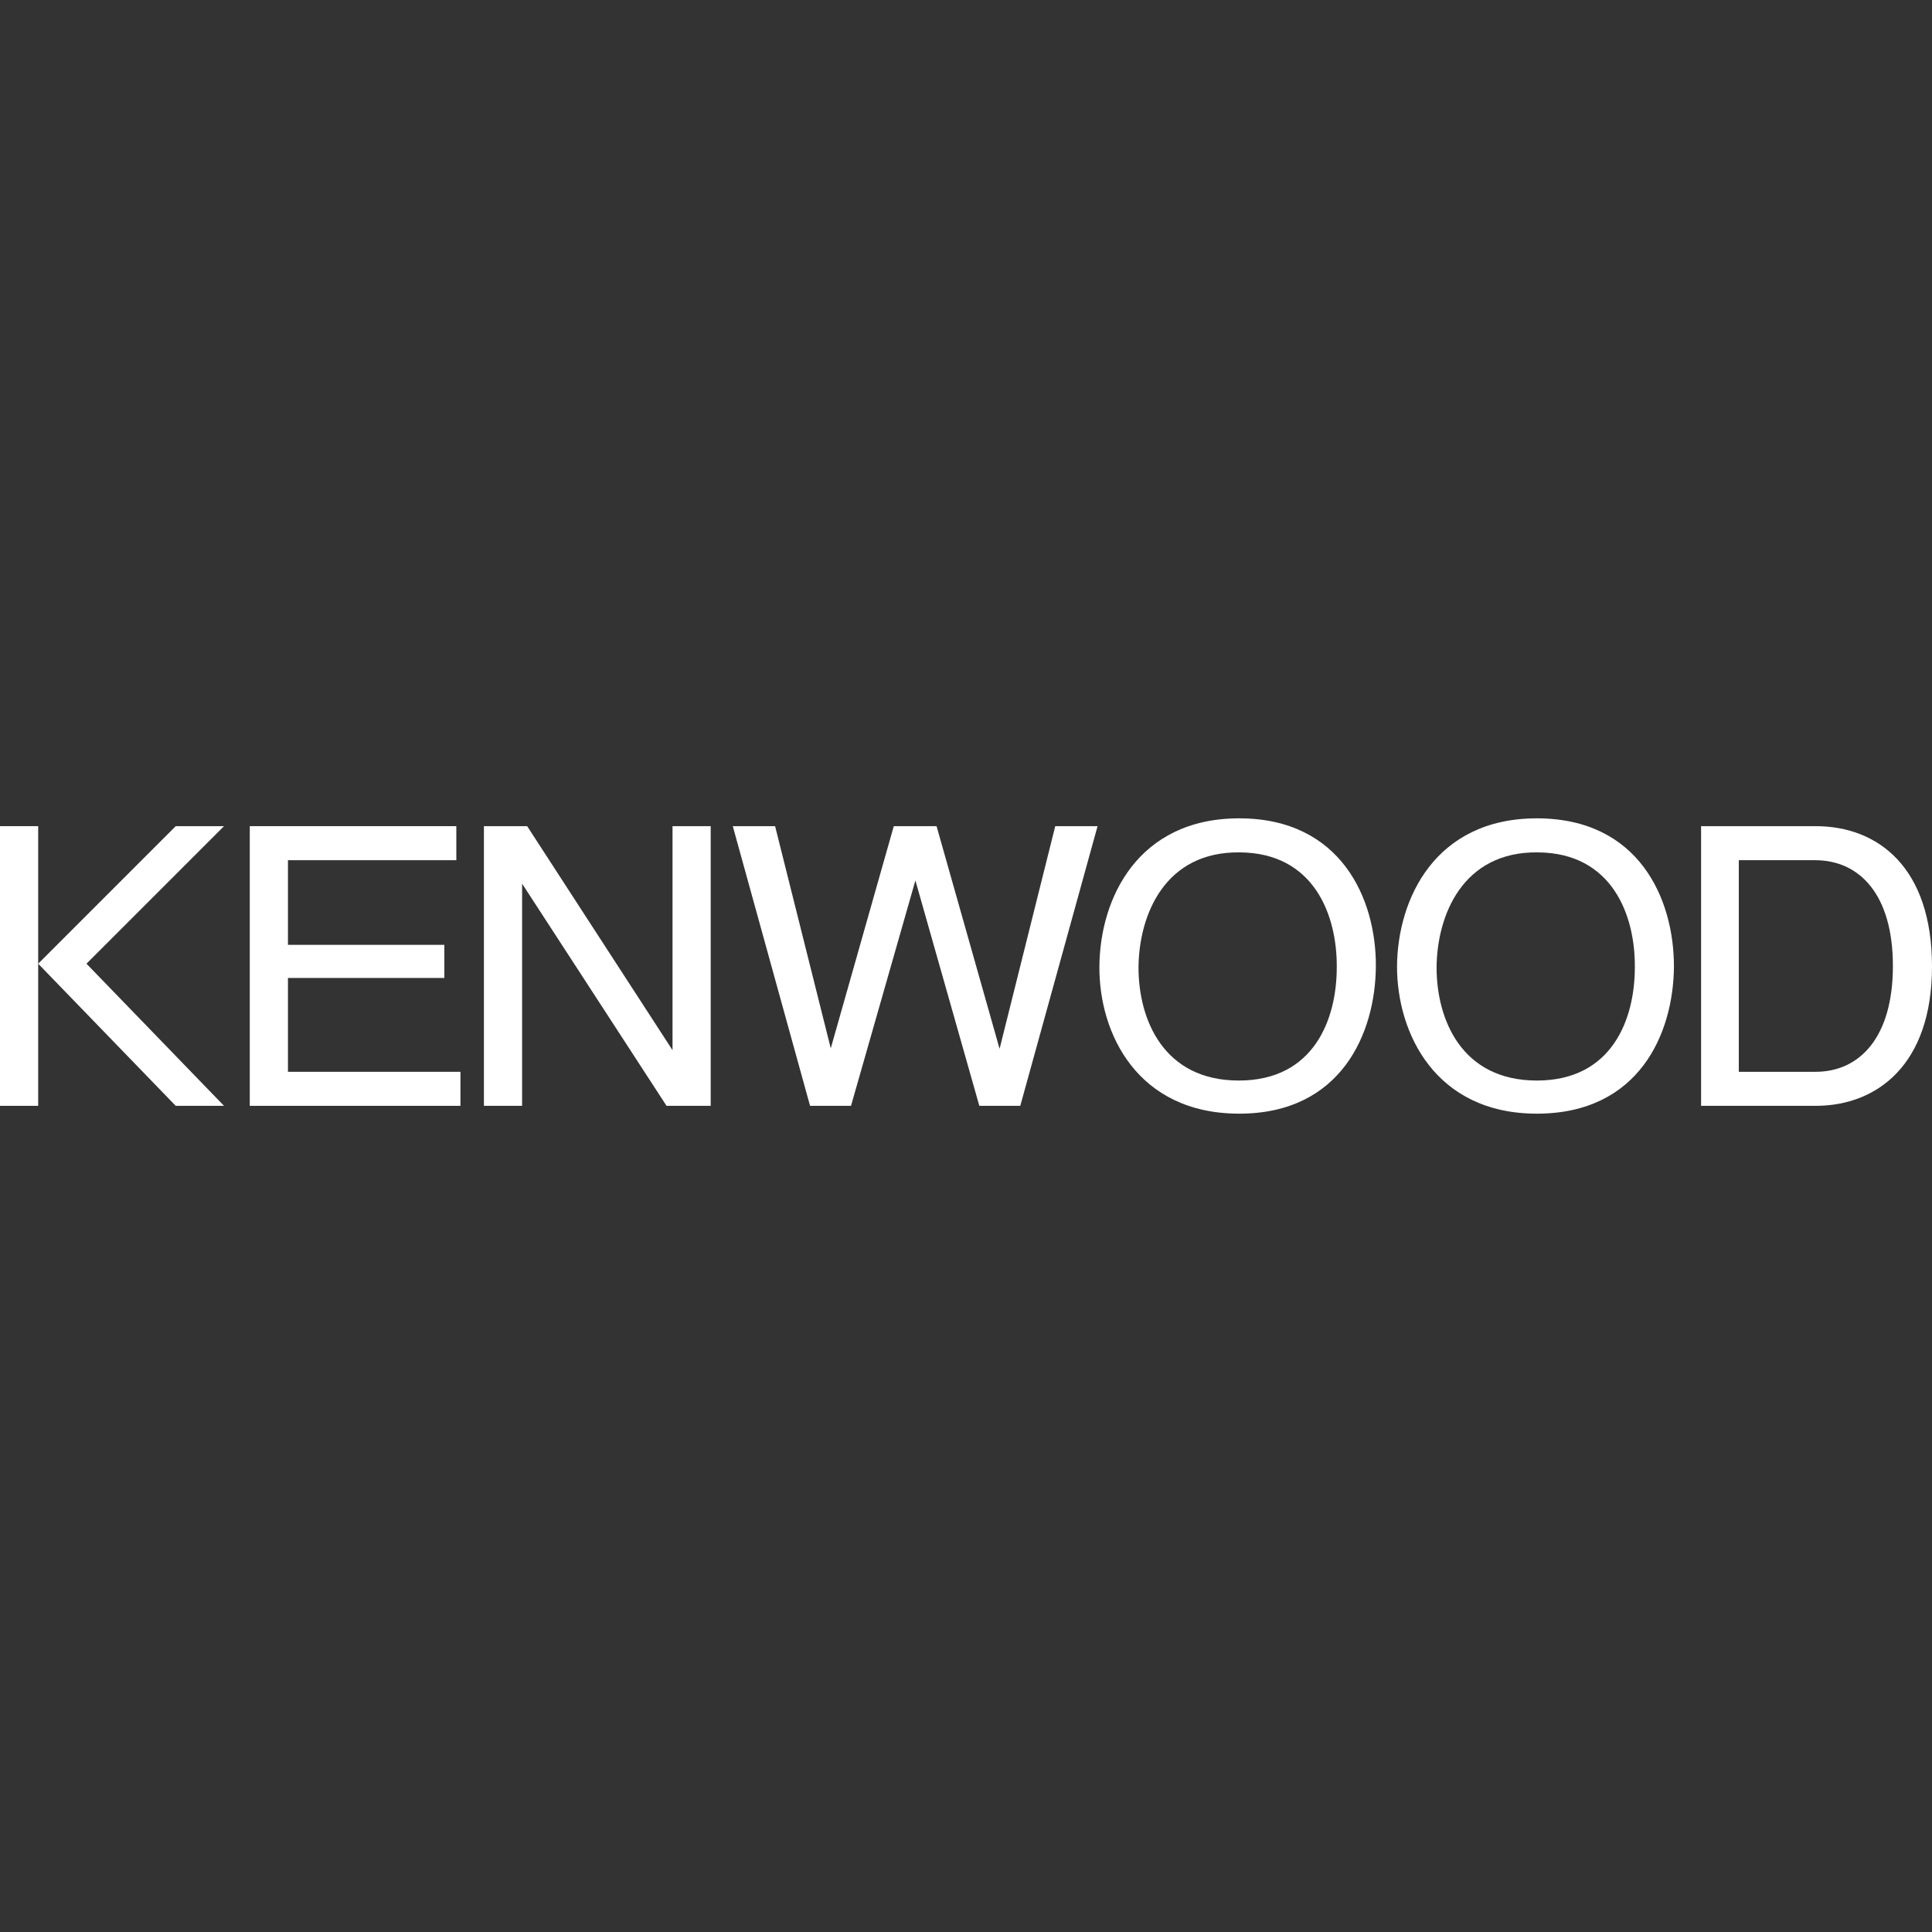 <?xml version="1.0" encoding="utf-8"?>
<!-- Generator: Adobe Illustrator 21.0.2, SVG Export Plug-In . SVG Version: 6.00 Build 0)  -->
<!DOCTYPE svg PUBLIC "-//W3C//DTD SVG 1.1//EN" "http://www.w3.org/Graphics/SVG/1.1/DTD/svg11.dtd">
<svg version="1.1" id="Ebene_1" xmlns="http://www.w3.org/2000/svg" xmlns:xlink="http://www.w3.org/1999/xlink" x="0px" y="0px"
	 viewBox="0 0 420 420" style="enable-background:new 0 0 420 420;" xml:space="preserve">
<rect x="0" y="0" width="420" height="420" fill="#333333" stroke="none"/>
<style type="text/css">
	.st0{fill:#FFFFFF;}
</style>
<g>
	<g>
		<polyline class="st0" points="48.7,179.6 38.2,179.6 8.3,209.5 38.2,240.4 48.7,240.4 18.8,209.5 48.7,179.6 		"/>
		<polyline class="st0" points="62.6,233 62.6,212.6 96.6,212.6 96.6,205.4 62.6,205.4 62.6,187 99.2,187 99.2,179.6 54.3,179.6 
			54.3,240.4 100.1,240.4 100.1,233 62.6,233 		"/>
		<polyline class="st0" points="146.2,179.6 146.2,228.3 114.6,179.6 105.2,179.6 105.2,240.4 113.5,240.4 113.5,192.1 144.9,240.4 
			154.5,240.4 154.5,179.6 146.2,179.6 		"/>
		<polyline class="st0" points="229.4,179.6 217.3,228 203.6,179.6 194.3,179.6 180.6,227.9 168.5,179.6 159.3,179.6 176.1,240.4 
			185,240.4 199,191.4 212.9,240.4 221.8,240.4 238.6,179.6 229.4,179.6 		"/>
		<path class="st0" d="M239,210.1c0.1-14.7,8.3-32.2,30.4-32.2c22.1,0,29.8,17.5,29.7,32.2c-0.1,14.6-7.6,32-29.7,32
			C247.3,242.1,238.9,224.7,239,210.1z M269.3,234.9c16.4,0,21.3-13.4,21.3-24.6c0.1-11.3-4.9-24.9-21.1-25
			c-16.3-0.2-21.9,13.6-22,25C247.5,221.6,252.9,234.9,269.3,234.9"/>
		<path class="st0" d="M303.7,210.1c0.1-14.7,8.3-32.2,30.4-32.2c22.2,0,29.8,17.5,29.8,32.2c-0.1,14.6-7.6,32-29.8,32
			C312.1,242.1,303.7,224.7,303.7,210.1z M334.1,234.9c16.4,0,21.3-13.4,21.3-24.6c0.1-11.3-4.9-24.9-21.1-25
			c-16.3-0.2-21.9,13.6-22,25C312.3,221.6,317.7,234.9,334.1,234.9"/>
		<path class="st0" d="M369.8,179.6v60.8h24.9c13.3,0,25.3-8.9,25.3-30.3c0-21.5-11.7-30.5-25.3-30.5H369.8z M394.7,233H378V187
			h16.6c9.6,0,16.9,7.4,16.9,23C411.5,225.6,404.2,233,394.7,233"/>
		<rect y="179.6" class="st0" width="8.3" height="60.8"/>
	</g>
</g>
</svg>
